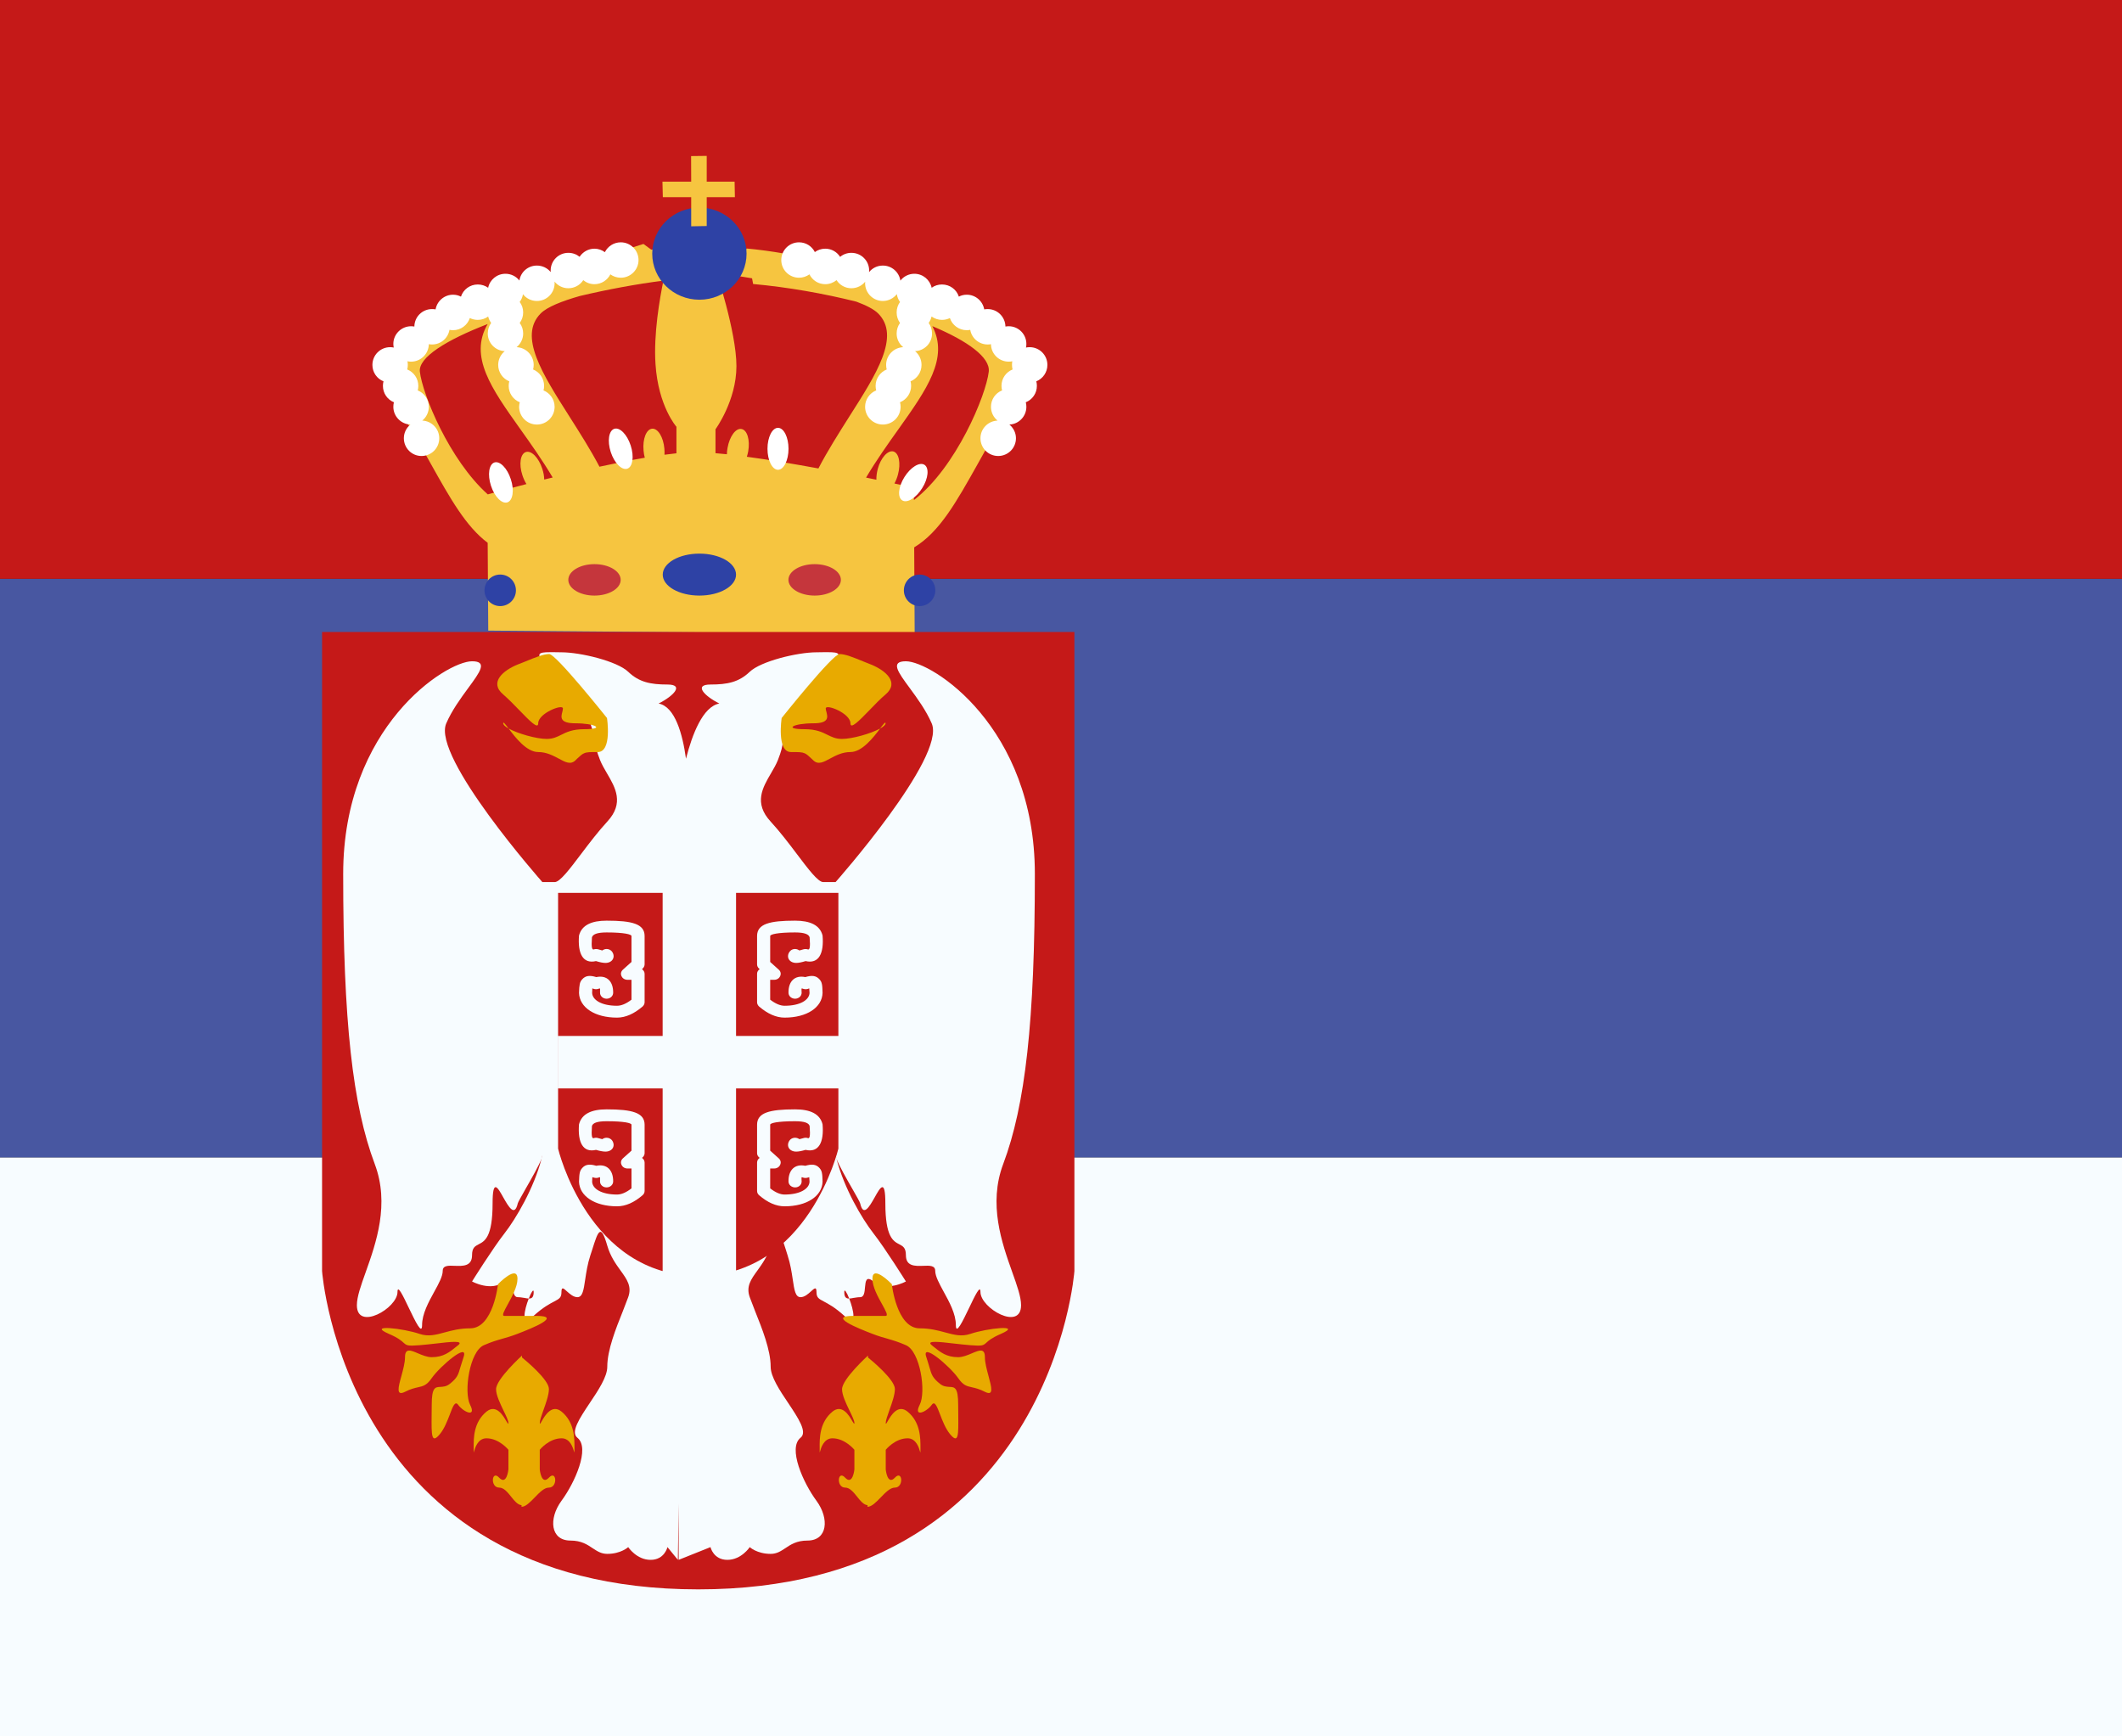 <svg width="22" height="18" viewBox="0 0 22 18" fill="none" xmlns="http://www.w3.org/2000/svg">
<rect x="0" y="0" width="22" height="18" fill="#333333" stroke="none"/>
<path fill-rule="evenodd" clip-rule="evenodd" d="M0 6V12H22V6H0Z" fill="#4857A1"/>
<path fill-rule="evenodd" clip-rule="evenodd" d="M0 0V6H22V0H0Z" fill="#C51918"/>
<path fill-rule="evenodd" clip-rule="evenodd" d="M0 12V18H22V12H0Z" fill="#F7FCFF"/>
<path fill-rule="evenodd" clip-rule="evenodd" d="M7.592 2.852L7.507 2.512C7.58 2.534 7.658 2.557 7.741 2.581L7.74 2.576C8.73 2.666 10.261 3.179 10.546 3.723C10.656 3.933 10.546 4.113 10.403 4.348C10.382 4.383 10.359 4.419 10.337 4.457C10.265 4.579 10.199 4.696 10.138 4.807C9.915 5.204 9.742 5.515 9.478 5.674L9.483 6.575L5.062 6.537L5.056 5.627C4.83 5.457 4.668 5.168 4.466 4.807C4.405 4.696 4.339 4.579 4.267 4.457C4.245 4.419 4.222 4.383 4.201 4.348C4.058 4.113 3.948 3.933 4.058 3.723C4.272 3.314 5.242 2.916 6.131 2.705C6.306 2.643 6.489 2.585 6.671 2.529L6.752 2.588C6.822 2.578 6.89 2.57 6.956 2.564L7.058 2.792H7.418C7.418 2.792 7.635 3.437 7.635 3.795C7.635 4.154 7.418 4.45 7.418 4.45V4.698C7.455 4.701 7.495 4.705 7.536 4.709C7.536 4.688 7.539 4.665 7.543 4.642C7.564 4.524 7.628 4.436 7.687 4.447C7.747 4.457 7.778 4.561 7.757 4.68C7.753 4.699 7.749 4.717 7.743 4.735C7.976 4.766 8.238 4.811 8.485 4.856C8.58 4.673 8.695 4.493 8.804 4.32C9.088 3.875 9.337 3.484 9.105 3.25C9.061 3.206 8.981 3.165 8.878 3.127C8.538 3.042 8.168 2.977 7.808 2.944L7.797 2.885C7.725 2.873 7.657 2.862 7.592 2.852ZM9.273 5.012C9.398 5.038 9.474 5.055 9.474 5.055L9.475 5.184C9.913 4.846 10.223 4.098 10.251 3.853C10.268 3.706 10.034 3.535 9.666 3.381C9.84 3.711 9.607 4.038 9.315 4.449C9.205 4.603 9.087 4.769 8.979 4.951L9.086 4.973C9.085 4.939 9.09 4.901 9.1 4.862C9.131 4.746 9.204 4.665 9.262 4.68C9.32 4.696 9.341 4.802 9.31 4.918C9.301 4.953 9.288 4.985 9.273 5.012ZM7.013 4.699V4.424C7.013 4.424 6.825 4.213 6.796 3.775C6.775 3.462 6.84 3.094 6.878 2.909C6.597 2.945 6.301 3 6.013 3.068C5.824 3.122 5.672 3.182 5.605 3.25C5.373 3.484 5.622 3.875 5.905 4.32C6.011 4.487 6.122 4.661 6.215 4.838C6.375 4.803 6.535 4.771 6.685 4.745C6.679 4.722 6.674 4.697 6.672 4.67C6.661 4.551 6.701 4.449 6.761 4.444C6.821 4.439 6.878 4.532 6.888 4.651C6.89 4.673 6.89 4.694 6.889 4.714C6.932 4.708 6.974 4.703 7.013 4.699ZM5.73 4.95C5.622 4.768 5.504 4.602 5.395 4.449C5.096 4.029 4.859 3.696 5.056 3.359C4.626 3.525 4.336 3.706 4.353 3.853C4.379 4.085 4.657 4.766 5.057 5.125C5.086 5.117 5.24 5.074 5.458 5.018C5.442 4.992 5.427 4.961 5.416 4.926C5.378 4.812 5.395 4.704 5.452 4.686C5.509 4.667 5.585 4.745 5.622 4.859C5.635 4.898 5.642 4.937 5.642 4.971L5.73 4.95Z" fill="#F6C540"/>
<path d="M7.74 2.629C7.74 2.893 7.521 3.107 7.251 3.107C6.981 3.107 6.762 2.893 6.762 2.629C6.762 2.366 6.981 2.152 7.251 2.152C7.521 2.152 7.74 2.366 7.74 2.629Z" fill="#2E42A5"/>
<path d="M7.251 6.174C7.461 6.174 7.631 6.077 7.631 5.957C7.631 5.836 7.461 5.739 7.251 5.739C7.041 5.739 6.871 5.836 6.871 5.957C6.871 6.077 7.041 6.174 7.251 6.174Z" fill="#2E42A5"/>
<path d="M5.349 6.12C5.349 6.21 5.276 6.283 5.186 6.283C5.096 6.283 5.023 6.21 5.023 6.12C5.023 6.029 5.096 5.956 5.186 5.956C5.276 5.956 5.349 6.029 5.349 6.12Z" fill="#2E42A5"/>
<path d="M9.697 6.12C9.697 6.21 9.624 6.283 9.534 6.283C9.444 6.283 9.371 6.21 9.371 6.12C9.371 6.029 9.444 5.956 9.534 5.956C9.624 5.956 9.697 6.029 9.697 6.12Z" fill="#2E42A5"/>
<path d="M6.435 6.011C6.435 6.101 6.313 6.174 6.163 6.174C6.013 6.174 5.892 6.101 5.892 6.011C5.892 5.921 6.013 5.848 6.163 5.848C6.313 5.848 6.435 5.921 6.435 6.011Z" fill="#C5363C"/>
<path d="M8.718 6.011C8.718 6.101 8.596 6.174 8.446 6.174C8.296 6.174 8.174 6.101 8.174 6.011C8.174 5.921 8.296 5.848 8.446 5.848C8.596 5.848 8.718 5.921 8.718 6.011Z" fill="#C5363C"/>
<path d="M6.436 2.879C6.396 2.879 6.358 2.866 6.328 2.844C6.298 2.904 6.235 2.946 6.163 2.946C6.119 2.946 6.078 2.93 6.047 2.904C6.014 2.955 5.957 2.988 5.892 2.988C5.834 2.988 5.783 2.961 5.749 2.919C5.75 2.925 5.75 2.931 5.75 2.936C5.75 3.038 5.668 3.12 5.566 3.12C5.508 3.12 5.455 3.093 5.422 3.05C5.417 3.08 5.405 3.107 5.388 3.13C5.411 3.161 5.424 3.198 5.424 3.239C5.424 3.28 5.411 3.317 5.388 3.348C5.411 3.378 5.424 3.416 5.424 3.457C5.424 3.514 5.397 3.565 5.356 3.599C5.454 3.603 5.533 3.684 5.533 3.783C5.533 3.799 5.531 3.815 5.527 3.83C5.594 3.857 5.641 3.923 5.641 4C5.641 4.016 5.639 4.032 5.635 4.047C5.702 4.075 5.75 4.14 5.75 4.217C5.75 4.319 5.668 4.401 5.566 4.401C5.465 4.401 5.382 4.319 5.382 4.217C5.382 4.201 5.385 4.185 5.389 4.17C5.321 4.143 5.274 4.077 5.274 4C5.274 3.984 5.276 3.968 5.28 3.953C5.213 3.926 5.165 3.86 5.165 3.783C5.165 3.725 5.192 3.674 5.233 3.64C5.135 3.636 5.057 3.556 5.057 3.457C5.057 3.416 5.07 3.378 5.092 3.348C5.078 3.328 5.067 3.305 5.061 3.281C5.031 3.303 4.994 3.316 4.953 3.316C4.924 3.316 4.896 3.309 4.871 3.297C4.847 3.37 4.778 3.423 4.697 3.423C4.684 3.423 4.672 3.422 4.66 3.419C4.645 3.506 4.57 3.571 4.479 3.571C4.468 3.571 4.457 3.57 4.446 3.568C4.444 3.668 4.363 3.749 4.262 3.749C4.249 3.749 4.237 3.748 4.224 3.745C4.227 3.757 4.228 3.77 4.228 3.783C4.228 3.799 4.226 3.815 4.222 3.83C4.289 3.857 4.337 3.923 4.337 4C4.337 4.016 4.335 4.032 4.331 4.047C4.398 4.074 4.446 4.14 4.446 4.217C4.446 4.275 4.419 4.326 4.378 4.36C4.476 4.364 4.554 4.445 4.554 4.543C4.554 4.645 4.472 4.727 4.37 4.727C4.269 4.727 4.187 4.645 4.187 4.543C4.187 4.486 4.213 4.435 4.255 4.401C4.157 4.397 4.078 4.316 4.078 4.217C4.078 4.201 4.08 4.185 4.084 4.17C4.017 4.143 3.97 4.077 3.97 4C3.97 3.984 3.972 3.968 3.976 3.953C3.908 3.926 3.861 3.86 3.861 3.783C3.861 3.681 3.943 3.599 4.045 3.599C4.057 3.599 4.07 3.6 4.082 3.603C4.08 3.591 4.078 3.578 4.078 3.565C4.078 3.464 4.161 3.382 4.262 3.382C4.274 3.382 4.285 3.383 4.296 3.385C4.297 3.284 4.379 3.204 4.479 3.204C4.492 3.204 4.504 3.205 4.516 3.207C4.531 3.121 4.606 3.055 4.697 3.055C4.726 3.055 4.754 3.062 4.779 3.075C4.803 3.001 4.872 2.949 4.953 2.949C4.993 2.949 5.03 2.961 5.061 2.983C5.078 2.9 5.152 2.838 5.24 2.838C5.299 2.838 5.351 2.865 5.385 2.908C5.398 2.82 5.474 2.753 5.566 2.753C5.624 2.753 5.676 2.779 5.71 2.821C5.709 2.816 5.709 2.81 5.709 2.804C5.709 2.703 5.791 2.621 5.892 2.621C5.937 2.621 5.977 2.636 6.009 2.662C6.042 2.612 6.099 2.578 6.163 2.578C6.204 2.578 6.241 2.592 6.271 2.614C6.302 2.553 6.364 2.512 6.436 2.512C6.537 2.512 6.62 2.594 6.62 2.696C6.62 2.797 6.537 2.879 6.436 2.879Z" fill="white"/>
<path d="M10.349 4.727C10.247 4.727 10.165 4.645 10.165 4.543C10.165 4.444 10.244 4.364 10.342 4.36C10.3 4.326 10.274 4.275 10.274 4.217C10.274 4.14 10.321 4.074 10.389 4.047C10.385 4.032 10.383 4.016 10.383 4C10.383 3.923 10.43 3.857 10.498 3.83C10.494 3.815 10.492 3.799 10.492 3.783C10.492 3.77 10.493 3.757 10.495 3.745C10.483 3.748 10.47 3.749 10.458 3.749C10.357 3.749 10.275 3.668 10.274 3.568C10.263 3.57 10.252 3.571 10.24 3.571C10.149 3.571 10.074 3.506 10.059 3.419C10.047 3.422 10.035 3.423 10.023 3.423C9.942 3.423 9.872 3.37 9.848 3.297C9.824 3.309 9.796 3.316 9.766 3.316C9.726 3.316 9.689 3.303 9.658 3.281C9.653 3.305 9.642 3.328 9.628 3.348C9.65 3.378 9.663 3.416 9.663 3.457C9.663 3.556 9.585 3.636 9.487 3.64C9.528 3.674 9.554 3.725 9.554 3.783C9.554 3.86 9.507 3.926 9.44 3.953C9.444 3.968 9.446 3.984 9.446 4C9.446 4.077 9.398 4.143 9.331 4.17C9.335 4.185 9.337 4.201 9.337 4.217C9.337 4.319 9.255 4.401 9.153 4.401C9.052 4.401 8.969 4.319 8.969 4.217C8.969 4.14 9.017 4.074 9.084 4.047C9.08 4.032 9.078 4.016 9.078 4C9.078 3.923 9.126 3.857 9.193 3.83C9.189 3.815 9.187 3.799 9.187 3.783C9.187 3.684 9.265 3.603 9.364 3.599C9.322 3.565 9.296 3.514 9.296 3.457C9.296 3.416 9.309 3.378 9.331 3.348C9.309 3.317 9.296 3.28 9.296 3.239C9.296 3.198 9.309 3.161 9.331 3.13C9.314 3.107 9.302 3.079 9.298 3.049C9.264 3.092 9.212 3.12 9.153 3.12C9.052 3.12 8.969 3.038 8.969 2.936C8.969 2.931 8.97 2.925 8.97 2.92C8.937 2.961 8.885 2.988 8.827 2.988C8.762 2.988 8.706 2.955 8.673 2.904C8.641 2.93 8.6 2.946 8.556 2.946C8.484 2.946 8.422 2.905 8.392 2.844C8.361 2.866 8.324 2.879 8.284 2.879C8.182 2.879 8.1 2.797 8.1 2.696C8.1 2.594 8.182 2.512 8.284 2.512C8.356 2.512 8.418 2.553 8.448 2.613C8.478 2.591 8.516 2.578 8.556 2.578C8.621 2.578 8.678 2.612 8.71 2.663C8.742 2.636 8.783 2.621 8.827 2.621C8.929 2.621 9.011 2.703 9.011 2.804C9.011 2.81 9.011 2.815 9.01 2.821C9.044 2.779 9.095 2.753 9.153 2.753C9.245 2.753 9.321 2.82 9.335 2.909C9.368 2.866 9.421 2.838 9.479 2.838C9.568 2.838 9.641 2.9 9.659 2.983C9.689 2.961 9.726 2.949 9.766 2.949C9.848 2.949 9.917 3.001 9.941 3.075C9.965 3.062 9.993 3.055 10.023 3.055C10.114 3.055 10.189 3.121 10.204 3.207C10.216 3.205 10.228 3.204 10.24 3.204C10.341 3.204 10.422 3.285 10.424 3.385C10.435 3.383 10.446 3.382 10.458 3.382C10.559 3.382 10.641 3.464 10.641 3.565C10.641 3.578 10.64 3.591 10.637 3.603C10.65 3.6 10.662 3.599 10.675 3.599C10.777 3.599 10.859 3.681 10.859 3.783C10.859 3.86 10.811 3.926 10.744 3.953C10.748 3.968 10.75 3.984 10.75 4C10.75 4.077 10.703 4.143 10.635 4.17C10.639 4.185 10.641 4.201 10.641 4.217C10.641 4.316 10.563 4.397 10.465 4.401C10.506 4.435 10.533 4.486 10.533 4.543C10.533 4.645 10.45 4.727 10.349 4.727Z" fill="white"/>
<path d="M8.066 4.87C8.126 4.87 8.175 4.772 8.175 4.652C8.175 4.532 8.126 4.435 8.066 4.435C8.006 4.435 7.957 4.532 7.957 4.652C7.957 4.772 8.006 4.87 8.066 4.87Z" fill="white"/>
<path d="M6.503 4.859C6.56 4.84 6.576 4.733 6.539 4.619C6.502 4.504 6.426 4.427 6.369 4.445C6.311 4.464 6.295 4.572 6.332 4.686C6.369 4.8 6.446 4.877 6.503 4.859Z" fill="white"/>
<path d="M5.26 5.208C5.317 5.189 5.334 5.082 5.296 4.968C5.259 4.853 5.183 4.776 5.126 4.794C5.069 4.813 5.053 4.921 5.09 5.035C5.127 5.149 5.203 5.226 5.26 5.208Z" fill="white"/>
<path d="M9.354 5.187C9.405 5.219 9.498 5.162 9.561 5.06C9.625 4.959 9.635 4.85 9.584 4.818C9.533 4.787 9.441 4.843 9.377 4.945C9.313 5.047 9.303 5.155 9.354 5.187Z" fill="white"/>
<path d="M7.327 1.616L7.165 1.618L7.166 1.883L6.868 1.883L6.872 2.044L7.166 2.044L7.166 2.346L7.327 2.343L7.327 2.044L7.619 2.044L7.616 1.883L7.327 1.883L7.327 1.616Z" fill="#F6C540"/>
<path fill-rule="evenodd" clip-rule="evenodd" d="M3.339 6.551H11.139V13.176C11.139 13.176 10.903 16.476 7.239 16.476C3.575 16.476 3.339 13.176 3.339 13.176V6.551Z" fill="#C51918"/>
<path fill-rule="evenodd" clip-rule="evenodd" d="M9.66 7.5C9.809 7.849 8.663 9.144 8.663 9.144H8.535C8.481 9.144 8.381 9.011 8.26 8.851C8.177 8.741 8.084 8.619 7.99 8.517C7.812 8.325 7.906 8.165 7.994 8.015C8.021 7.969 8.047 7.924 8.065 7.879C8.103 7.782 8.109 7.744 8.115 7.7C8.121 7.657 8.128 7.61 8.165 7.5C8.22 7.339 8.413 7.131 8.546 6.987C8.598 6.931 8.641 6.885 8.663 6.855C8.735 6.759 8.681 6.76 8.531 6.761C8.511 6.761 8.489 6.762 8.465 6.762C8.266 6.762 7.887 6.855 7.773 6.964C7.66 7.072 7.541 7.096 7.366 7.096C7.191 7.096 7.299 7.213 7.458 7.293C7.287 7.325 7.177 7.611 7.112 7.865C7.077 7.611 6.999 7.325 6.828 7.293C6.987 7.213 7.095 7.096 6.92 7.096C6.745 7.096 6.626 7.072 6.513 6.964C6.4 6.855 6.02 6.762 5.821 6.762C5.797 6.762 5.775 6.761 5.755 6.761C5.605 6.76 5.551 6.759 5.623 6.855C5.645 6.885 5.688 6.931 5.74 6.987C5.873 7.131 6.066 7.339 6.121 7.5C6.159 7.61 6.165 7.657 6.171 7.7C6.177 7.744 6.183 7.782 6.221 7.879C6.239 7.924 6.265 7.969 6.292 8.015C6.38 8.165 6.474 8.325 6.296 8.517C6.202 8.619 6.109 8.741 6.026 8.851C5.905 9.011 5.805 9.144 5.751 9.144H5.623C5.623 9.144 4.477 7.849 4.626 7.5C4.684 7.365 4.777 7.238 4.854 7.133C4.977 6.966 5.059 6.855 4.894 6.855C4.626 6.855 3.558 7.532 3.558 9.06C3.558 10.588 3.656 11.457 3.885 12.066C4.042 12.482 3.899 12.885 3.792 13.186C3.742 13.326 3.7 13.443 3.7 13.53C3.7 13.801 4.121 13.563 4.121 13.393C4.121 13.312 4.179 13.433 4.239 13.559C4.306 13.698 4.376 13.845 4.376 13.736C4.376 13.621 4.443 13.498 4.502 13.391C4.549 13.306 4.59 13.23 4.59 13.174C4.59 13.117 4.649 13.119 4.715 13.122C4.799 13.125 4.894 13.128 4.894 13.012C4.894 12.934 4.925 12.919 4.962 12.899C5.025 12.867 5.107 12.825 5.107 12.475C5.107 12.215 5.159 12.307 5.218 12.413C5.273 12.51 5.335 12.618 5.368 12.475C5.371 12.461 5.406 12.401 5.448 12.326C5.51 12.218 5.589 12.08 5.615 12.01C5.536 12.316 5.349 12.634 5.23 12.786C5.107 12.943 4.894 13.284 4.894 13.284C4.894 13.284 5.093 13.395 5.23 13.284C5.307 13.223 5.312 13.281 5.318 13.344C5.322 13.394 5.327 13.447 5.368 13.447C5.393 13.447 5.417 13.452 5.439 13.455C5.455 13.458 5.469 13.461 5.482 13.461C5.436 13.578 5.394 13.765 5.533 13.64C5.631 13.551 5.701 13.515 5.747 13.491C5.8 13.463 5.821 13.451 5.821 13.393C5.821 13.335 5.843 13.355 5.877 13.386C5.906 13.412 5.945 13.447 5.986 13.447C6.04 13.447 6.051 13.373 6.067 13.264C6.078 13.191 6.091 13.103 6.121 13.012C6.128 12.991 6.134 12.971 6.141 12.951C6.2 12.764 6.228 12.677 6.296 12.913C6.328 13.024 6.384 13.102 6.433 13.17C6.5 13.262 6.553 13.336 6.513 13.447C6.497 13.491 6.478 13.54 6.457 13.593C6.385 13.773 6.296 13.994 6.296 14.169C6.296 14.272 6.202 14.414 6.113 14.546C6.009 14.702 5.913 14.846 5.986 14.904C6.121 15.011 5.958 15.373 5.821 15.558C5.685 15.744 5.707 15.97 5.914 15.97C6.027 15.97 6.089 16.012 6.144 16.049C6.19 16.079 6.232 16.108 6.296 16.108C6.438 16.108 6.513 16.038 6.513 16.038C6.513 16.038 6.6 16.17 6.745 16.17C6.89 16.17 6.92 16.038 6.92 16.038L7.028 16.17L7.036 15.584V16.17L7.366 16.038C7.366 16.038 7.396 16.17 7.541 16.17C7.686 16.17 7.773 16.038 7.773 16.038C7.773 16.038 7.848 16.108 7.99 16.108C8.054 16.108 8.096 16.079 8.142 16.049C8.197 16.012 8.259 15.97 8.372 15.97C8.579 15.97 8.601 15.744 8.465 15.558C8.328 15.373 8.165 15.011 8.3 14.904C8.373 14.846 8.277 14.702 8.173 14.546C8.084 14.414 7.99 14.272 7.99 14.169C7.99 13.994 7.901 13.773 7.829 13.593C7.808 13.54 7.789 13.491 7.773 13.447C7.733 13.336 7.786 13.262 7.853 13.17C7.902 13.102 7.958 13.024 7.99 12.913C8.058 12.677 8.086 12.764 8.146 12.951C8.152 12.971 8.158 12.991 8.165 13.012C8.195 13.103 8.208 13.191 8.219 13.264C8.235 13.373 8.246 13.447 8.3 13.447C8.342 13.447 8.38 13.412 8.409 13.386C8.443 13.355 8.465 13.335 8.465 13.393C8.465 13.451 8.487 13.463 8.54 13.491C8.585 13.515 8.655 13.551 8.753 13.64C8.892 13.765 8.85 13.578 8.804 13.461C8.817 13.461 8.831 13.458 8.847 13.455C8.869 13.452 8.893 13.447 8.918 13.447C8.959 13.447 8.964 13.394 8.968 13.344C8.974 13.281 8.979 13.223 9.056 13.284C9.194 13.395 9.392 13.284 9.392 13.284C9.392 13.284 9.179 12.943 9.056 12.786C8.937 12.634 8.75 12.316 8.672 12.01C8.697 12.08 8.776 12.218 8.838 12.326C8.881 12.401 8.915 12.461 8.918 12.475C8.951 12.618 9.013 12.51 9.068 12.413C9.127 12.307 9.179 12.215 9.179 12.475C9.179 12.825 9.262 12.867 9.324 12.899C9.361 12.919 9.392 12.934 9.392 13.012C9.392 13.128 9.487 13.125 9.571 13.122C9.637 13.119 9.696 13.117 9.696 13.174C9.696 13.23 9.738 13.306 9.784 13.391C9.843 13.498 9.91 13.621 9.91 13.736C9.91 13.845 9.98 13.698 10.047 13.559C10.107 13.433 10.165 13.312 10.165 13.393C10.165 13.563 10.586 13.801 10.586 13.53C10.586 13.443 10.544 13.326 10.494 13.186C10.387 12.885 10.244 12.482 10.401 12.066C10.63 11.457 10.729 10.588 10.729 9.06C10.729 7.532 9.66 6.855 9.392 6.855C9.227 6.855 9.309 6.966 9.432 7.133C9.509 7.238 9.602 7.365 9.66 7.5ZM8.663 11.976C8.666 11.987 8.669 11.999 8.672 12.01C8.666 11.995 8.663 11.984 8.663 11.976ZM8.753 13.393C8.753 13.355 8.78 13.398 8.804 13.461C8.773 13.462 8.753 13.449 8.753 13.393ZM5.482 13.461C5.513 13.462 5.533 13.449 5.533 13.393C5.533 13.355 5.506 13.398 5.482 13.461ZM5.615 12.01C5.62 11.995 5.623 11.984 5.623 11.976C5.62 11.987 5.617 11.999 5.615 12.01Z" fill="#F7FCFF"/>
<path d="M8.956 6.859C8.847 6.814 8.762 6.78 8.704 6.78C8.632 6.78 8.104 7.443 8.104 7.443C8.104 7.443 8.05 7.796 8.2 7.796C8.28 7.796 8.314 7.796 8.343 7.809C8.364 7.818 8.383 7.836 8.415 7.866L8.433 7.883C8.483 7.93 8.537 7.901 8.605 7.864C8.663 7.833 8.731 7.796 8.817 7.796C8.939 7.796 9.058 7.641 9.125 7.552C9.159 7.533 9.181 7.514 9.181 7.498C9.181 7.478 9.161 7.504 9.128 7.547L9.125 7.552C9.029 7.605 8.835 7.66 8.729 7.66C8.665 7.66 8.625 7.64 8.58 7.618C8.524 7.59 8.462 7.559 8.339 7.559C8.118 7.559 8.225 7.498 8.433 7.498C8.599 7.498 8.581 7.432 8.568 7.38C8.564 7.367 8.561 7.354 8.561 7.344C8.561 7.294 8.817 7.394 8.817 7.498C8.817 7.565 8.909 7.47 9.014 7.362C9.069 7.304 9.129 7.243 9.181 7.199C9.33 7.073 9.177 6.948 9.031 6.889C9.005 6.879 8.98 6.869 8.956 6.859Z" fill="#E8AA00"/>
<path d="M5.442 6.859C5.551 6.814 5.635 6.78 5.694 6.78C5.765 6.78 6.293 7.443 6.293 7.443C6.293 7.443 6.348 7.796 6.197 7.796C6.118 7.796 6.083 7.796 6.055 7.809C6.033 7.818 6.015 7.836 5.982 7.866L5.965 7.883C5.915 7.93 5.861 7.901 5.793 7.864C5.734 7.833 5.666 7.796 5.58 7.796C5.458 7.796 5.34 7.641 5.273 7.552C5.368 7.605 5.562 7.66 5.668 7.66C5.732 7.66 5.773 7.64 5.817 7.618C5.873 7.59 5.935 7.559 6.058 7.559C6.28 7.559 6.173 7.498 5.965 7.498C5.799 7.498 5.816 7.432 5.83 7.38C5.833 7.367 5.836 7.354 5.836 7.344C5.836 7.294 5.58 7.394 5.58 7.498C5.58 7.565 5.489 7.47 5.384 7.362C5.328 7.304 5.268 7.243 5.217 7.199C5.067 7.073 5.22 6.948 5.366 6.889C5.392 6.879 5.418 6.869 5.442 6.859Z" fill="#E8AA00"/>
<path d="M5.273 7.552C5.238 7.533 5.217 7.514 5.217 7.498C5.217 7.478 5.236 7.504 5.269 7.547L5.273 7.552Z" fill="#E8AA00"/>
<path d="M5.412 14.052C5.412 14.052 5.143 14.296 5.143 14.401C5.143 14.462 5.185 14.548 5.22 14.622C5.247 14.678 5.271 14.726 5.271 14.751C5.271 14.768 5.264 14.756 5.25 14.733C5.217 14.675 5.144 14.551 5.043 14.634C4.909 14.745 4.91 14.908 4.911 15.011L4.911 15.029C4.911 15.062 4.911 15.061 4.915 15.046C4.924 15.013 4.953 14.91 5.043 14.91C5.175 14.91 5.271 15.029 5.271 15.029V15.233C5.271 15.233 5.254 15.402 5.175 15.318C5.097 15.233 5.08 15.421 5.175 15.421C5.224 15.421 5.262 15.469 5.299 15.515C5.333 15.558 5.367 15.6 5.407 15.603V15.62C5.45 15.62 5.496 15.572 5.543 15.524C5.592 15.473 5.642 15.421 5.691 15.421C5.786 15.421 5.77 15.233 5.691 15.318C5.612 15.402 5.596 15.233 5.596 15.233V15.029C5.596 15.029 5.691 14.91 5.823 14.91C5.913 14.91 5.942 15.013 5.951 15.046C5.955 15.061 5.956 15.062 5.956 15.029L5.956 15.011C5.956 14.908 5.957 14.745 5.823 14.634C5.722 14.551 5.649 14.675 5.616 14.733C5.603 14.756 5.596 14.768 5.596 14.751C5.596 14.726 5.613 14.677 5.633 14.621C5.66 14.546 5.691 14.459 5.691 14.399C5.691 14.302 5.45 14.103 5.412 14.072V14.052Z" fill="#E8AA00"/>
<path d="M8.999 14.052C8.999 14.052 8.73 14.296 8.73 14.401C8.73 14.462 8.771 14.548 8.807 14.622C8.834 14.678 8.858 14.726 8.858 14.751C8.858 14.768 8.851 14.756 8.837 14.733C8.804 14.675 8.731 14.551 8.63 14.634C8.496 14.745 8.497 14.908 8.498 15.011L8.498 15.029C8.498 15.062 8.498 15.061 8.502 15.046C8.511 15.013 8.54 14.91 8.63 14.91C8.762 14.91 8.858 15.029 8.858 15.029V15.233C8.858 15.233 8.841 15.402 8.762 15.318C8.684 15.233 8.667 15.421 8.762 15.421C8.811 15.421 8.849 15.469 8.886 15.515C8.92 15.558 8.954 15.6 8.994 15.603V15.62C9.037 15.62 9.083 15.572 9.13 15.524C9.179 15.473 9.229 15.421 9.278 15.421C9.373 15.421 9.357 15.233 9.278 15.318C9.199 15.402 9.183 15.233 9.183 15.233V15.029C9.183 15.029 9.278 14.91 9.41 14.91C9.5 14.91 9.529 15.013 9.538 15.046C9.543 15.061 9.543 15.062 9.543 15.029L9.543 15.011C9.543 14.908 9.544 14.745 9.41 14.634C9.309 14.551 9.236 14.675 9.203 14.733C9.19 14.756 9.183 14.768 9.183 14.751C9.183 14.726 9.2 14.677 9.22 14.621C9.247 14.546 9.278 14.459 9.278 14.399C9.278 14.302 9.037 14.103 8.999 14.072V14.052Z" fill="#E8AA00"/>
<path d="M5.163 13.312C5.163 13.312 5.115 13.77 4.874 13.77C4.767 13.77 4.685 13.792 4.611 13.812C4.519 13.837 4.441 13.859 4.348 13.827C4.181 13.77 3.799 13.726 4.031 13.827C4.129 13.869 4.162 13.899 4.185 13.92C4.216 13.947 4.224 13.955 4.348 13.945C4.402 13.941 4.46 13.934 4.515 13.928C4.676 13.909 4.812 13.894 4.75 13.945L4.737 13.955C4.66 14.018 4.597 14.069 4.476 14.069C4.428 14.069 4.378 14.048 4.333 14.029C4.258 13.997 4.199 13.972 4.199 14.069C4.199 14.126 4.179 14.199 4.161 14.266C4.129 14.381 4.104 14.476 4.199 14.428C4.257 14.398 4.299 14.389 4.334 14.381C4.388 14.369 4.424 14.361 4.476 14.286C4.561 14.164 4.862 13.906 4.806 14.069C4.792 14.111 4.782 14.143 4.774 14.17C4.751 14.251 4.742 14.283 4.664 14.345C4.628 14.374 4.595 14.375 4.566 14.377C4.512 14.379 4.476 14.381 4.476 14.563C4.476 14.602 4.475 14.639 4.475 14.673C4.473 14.878 4.472 14.974 4.561 14.866C4.607 14.81 4.638 14.729 4.664 14.662C4.695 14.579 4.718 14.519 4.75 14.563C4.806 14.64 4.942 14.697 4.874 14.563C4.806 14.428 4.869 14.009 5.016 13.945C5.096 13.91 5.149 13.895 5.204 13.879C5.25 13.866 5.297 13.853 5.365 13.827C5.513 13.77 5.836 13.641 5.561 13.641H5.229C5.198 13.641 5.226 13.591 5.264 13.522C5.307 13.443 5.365 13.34 5.365 13.257C5.365 13.103 5.163 13.312 5.163 13.312Z" fill="#E8AA00"/>
<path d="M9.246 13.312C9.246 13.312 9.295 13.77 9.535 13.77C9.642 13.77 9.725 13.792 9.798 13.812C9.891 13.837 9.969 13.859 10.062 13.827C10.229 13.77 10.61 13.726 10.378 13.827C10.281 13.869 10.247 13.899 10.225 13.92C10.194 13.947 10.186 13.955 10.062 13.945C10.007 13.941 9.949 13.934 9.894 13.928C9.733 13.909 9.598 13.894 9.66 13.945L9.672 13.955C9.75 14.018 9.812 14.069 9.934 14.069C9.981 14.069 10.032 14.048 10.076 14.029C10.152 13.997 10.211 13.972 10.211 14.069C10.211 14.126 10.231 14.199 10.249 14.266C10.28 14.381 10.306 14.476 10.211 14.428C10.153 14.398 10.111 14.389 10.076 14.381C10.022 14.369 9.986 14.361 9.934 14.286C9.849 14.164 9.547 13.906 9.604 14.069C9.618 14.111 9.627 14.143 9.635 14.17C9.658 14.251 9.668 14.283 9.745 14.345C9.781 14.374 9.815 14.375 9.843 14.377C9.898 14.379 9.934 14.381 9.934 14.563C9.934 14.602 9.934 14.639 9.935 14.673C9.937 14.878 9.938 14.974 9.849 14.866C9.803 14.81 9.771 14.728 9.746 14.662C9.714 14.579 9.691 14.519 9.66 14.563C9.604 14.64 9.467 14.697 9.535 14.563C9.604 14.428 9.54 14.009 9.393 13.945C9.313 13.91 9.261 13.895 9.206 13.879C9.16 13.866 9.112 13.853 9.045 13.827C8.896 13.77 8.574 13.641 8.848 13.641H9.181C9.212 13.641 9.184 13.591 9.146 13.522C9.102 13.443 9.045 13.34 9.045 13.257C9.045 13.103 9.246 13.312 9.246 13.312Z" fill="#E8AA00"/>
<path fill-rule="evenodd" clip-rule="evenodd" d="M5.786 9.256H8.692V11.907C8.692 11.907 8.38 13.227 7.239 13.227C6.098 13.227 5.786 11.907 5.786 11.907V9.256Z" fill="#C51918"/>
<path fill-rule="evenodd" clip-rule="evenodd" d="M7.631 9.217H6.87V10.739H5.783V11.283H6.87V13.239H7.631V11.283H8.718V10.739H7.631V9.217Z" fill="#F7FCFF"/>
<path fill-rule="evenodd" clip-rule="evenodd" d="M6.277 9.982C6.35 9.982 6.384 9.92 6.346 9.866C6.325 9.837 6.283 9.829 6.252 9.848C6.249 9.849 6.246 9.851 6.244 9.853C6.232 9.85 6.218 9.846 6.202 9.841C6.187 9.837 6.171 9.837 6.157 9.842C6.139 9.847 6.129 9.829 6.137 9.717C6.146 9.686 6.188 9.666 6.289 9.666C6.472 9.666 6.547 9.686 6.547 9.703V9.972L6.458 10.052C6.415 10.091 6.446 10.157 6.506 10.157H6.547V10.363C6.491 10.406 6.441 10.426 6.397 10.426C6.234 10.426 6.142 10.365 6.139 10.293C6.14 10.272 6.141 10.257 6.141 10.246L6.156 10.251C6.171 10.256 6.187 10.256 6.202 10.251L6.208 10.249C6.214 10.247 6.218 10.246 6.22 10.247C6.222 10.249 6.222 10.255 6.221 10.27L6.221 10.29C6.22 10.324 6.25 10.352 6.287 10.353C6.325 10.354 6.356 10.327 6.357 10.293C6.359 10.174 6.293 10.106 6.182 10.129C6.117 10.109 6.071 10.112 6.036 10.152C6.01 10.181 6.006 10.206 6.003 10.293C6.008 10.444 6.167 10.549 6.397 10.549C6.486 10.549 6.574 10.509 6.662 10.434C6.675 10.422 6.683 10.406 6.683 10.39V10.095C6.683 10.075 6.672 10.058 6.656 10.047L6.663 10.04C6.675 10.029 6.683 10.013 6.683 9.997V9.703C6.683 9.577 6.553 9.544 6.289 9.544C6.133 9.544 6.031 9.59 6.003 9.698C5.988 9.884 6.043 9.995 6.179 9.963C6.221 9.976 6.253 9.982 6.277 9.982ZM8.186 9.866C8.147 9.92 8.182 9.982 8.255 9.982C8.279 9.982 8.31 9.976 8.352 9.963C8.489 9.995 8.544 9.884 8.528 9.698C8.501 9.59 8.399 9.544 8.243 9.544C7.979 9.544 7.849 9.577 7.849 9.703V9.997C7.849 10.013 7.856 10.029 7.869 10.04L7.876 10.047C7.859 10.058 7.849 10.075 7.849 10.095V10.39C7.849 10.406 7.857 10.422 7.87 10.434C7.958 10.509 8.046 10.549 8.134 10.549C8.365 10.549 8.523 10.444 8.528 10.293C8.526 10.206 8.522 10.181 8.496 10.152C8.46 10.112 8.415 10.109 8.349 10.129C8.239 10.106 8.172 10.174 8.175 10.293C8.176 10.327 8.207 10.354 8.245 10.353C8.282 10.352 8.312 10.324 8.311 10.29L8.31 10.27C8.31 10.255 8.309 10.249 8.312 10.247C8.314 10.246 8.317 10.247 8.323 10.249L8.329 10.251C8.345 10.256 8.361 10.256 8.376 10.251L8.39 10.246C8.391 10.257 8.392 10.272 8.393 10.293C8.39 10.365 8.298 10.426 8.134 10.426C8.091 10.426 8.041 10.406 7.985 10.363V10.157H8.026C8.086 10.157 8.117 10.091 8.074 10.052L7.985 9.972V9.703C7.985 9.686 8.06 9.666 8.243 9.666C8.343 9.666 8.386 9.686 8.394 9.717C8.403 9.829 8.393 9.847 8.375 9.842C8.361 9.837 8.345 9.837 8.33 9.841C8.314 9.846 8.299 9.85 8.288 9.853C8.285 9.851 8.283 9.849 8.28 9.848C8.248 9.829 8.206 9.837 8.186 9.866ZM8.415 10.241L8.412 10.24L8.414 10.241L8.415 10.241ZM8.255 11.938C8.182 11.938 8.147 11.877 8.186 11.822C8.206 11.794 8.248 11.786 8.28 11.804C8.283 11.806 8.285 11.807 8.288 11.809C8.299 11.806 8.314 11.803 8.33 11.798C8.345 11.793 8.361 11.793 8.375 11.798C8.393 11.804 8.403 11.786 8.394 11.673C8.386 11.642 8.343 11.623 8.243 11.623C8.06 11.623 7.985 11.642 7.985 11.659V11.928L8.074 12.008C8.117 12.047 8.086 12.113 8.026 12.113H7.985V12.319C8.041 12.363 8.091 12.383 8.134 12.383C8.298 12.383 8.39 12.322 8.393 12.25C8.392 12.229 8.391 12.213 8.39 12.203L8.376 12.207C8.361 12.212 8.345 12.213 8.329 12.208L8.323 12.206L8.323 12.206C8.317 12.204 8.314 12.203 8.312 12.204C8.309 12.206 8.31 12.212 8.31 12.226L8.311 12.247C8.312 12.28 8.282 12.309 8.245 12.309C8.207 12.31 8.176 12.283 8.175 12.249C8.172 12.131 8.239 12.062 8.349 12.085C8.415 12.066 8.46 12.068 8.496 12.108C8.522 12.138 8.526 12.162 8.528 12.25C8.523 12.4 8.365 12.505 8.134 12.505C8.046 12.505 7.958 12.466 7.87 12.39C7.857 12.379 7.849 12.363 7.849 12.346V12.052C7.849 12.032 7.859 12.014 7.876 12.003L7.869 11.997C7.856 11.986 7.849 11.97 7.849 11.954V11.659C7.849 11.534 7.979 11.5 8.243 11.5C8.399 11.5 8.501 11.546 8.528 11.655C8.544 11.841 8.489 11.952 8.352 11.92C8.31 11.932 8.279 11.938 8.255 11.938ZM6.277 11.938C6.35 11.938 6.384 11.877 6.346 11.822C6.325 11.794 6.283 11.786 6.252 11.804C6.249 11.806 6.246 11.807 6.244 11.809C6.232 11.806 6.218 11.803 6.202 11.798C6.187 11.793 6.171 11.793 6.157 11.798C6.139 11.804 6.129 11.786 6.137 11.673C6.146 11.642 6.188 11.623 6.289 11.623C6.472 11.623 6.547 11.642 6.547 11.659V11.928L6.458 12.008C6.415 12.047 6.446 12.113 6.506 12.113H6.547V12.319C6.491 12.363 6.441 12.383 6.397 12.383C6.234 12.383 6.142 12.322 6.139 12.25C6.14 12.229 6.141 12.213 6.141 12.203L6.156 12.207C6.171 12.212 6.187 12.213 6.202 12.208C6.205 12.207 6.207 12.206 6.208 12.206C6.214 12.204 6.218 12.203 6.22 12.204C6.222 12.206 6.222 12.212 6.221 12.226C6.221 12.232 6.221 12.239 6.221 12.247C6.22 12.28 6.25 12.309 6.287 12.309C6.325 12.31 6.356 12.283 6.357 12.249C6.359 12.131 6.293 12.062 6.182 12.085C6.117 12.066 6.071 12.068 6.036 12.108C6.01 12.138 6.006 12.162 6.003 12.25C6.008 12.4 6.167 12.505 6.397 12.505C6.486 12.505 6.574 12.466 6.662 12.39C6.675 12.379 6.683 12.363 6.683 12.346V12.052C6.683 12.032 6.672 12.014 6.656 12.003L6.663 11.997C6.675 11.986 6.683 11.97 6.683 11.954V11.659C6.683 11.534 6.553 11.5 6.289 11.5C6.133 11.5 6.031 11.546 6.003 11.655C5.988 11.841 6.043 11.952 6.179 11.92C6.221 11.932 6.253 11.938 6.277 11.938Z" fill="#F7FCFF"/>
</svg>
